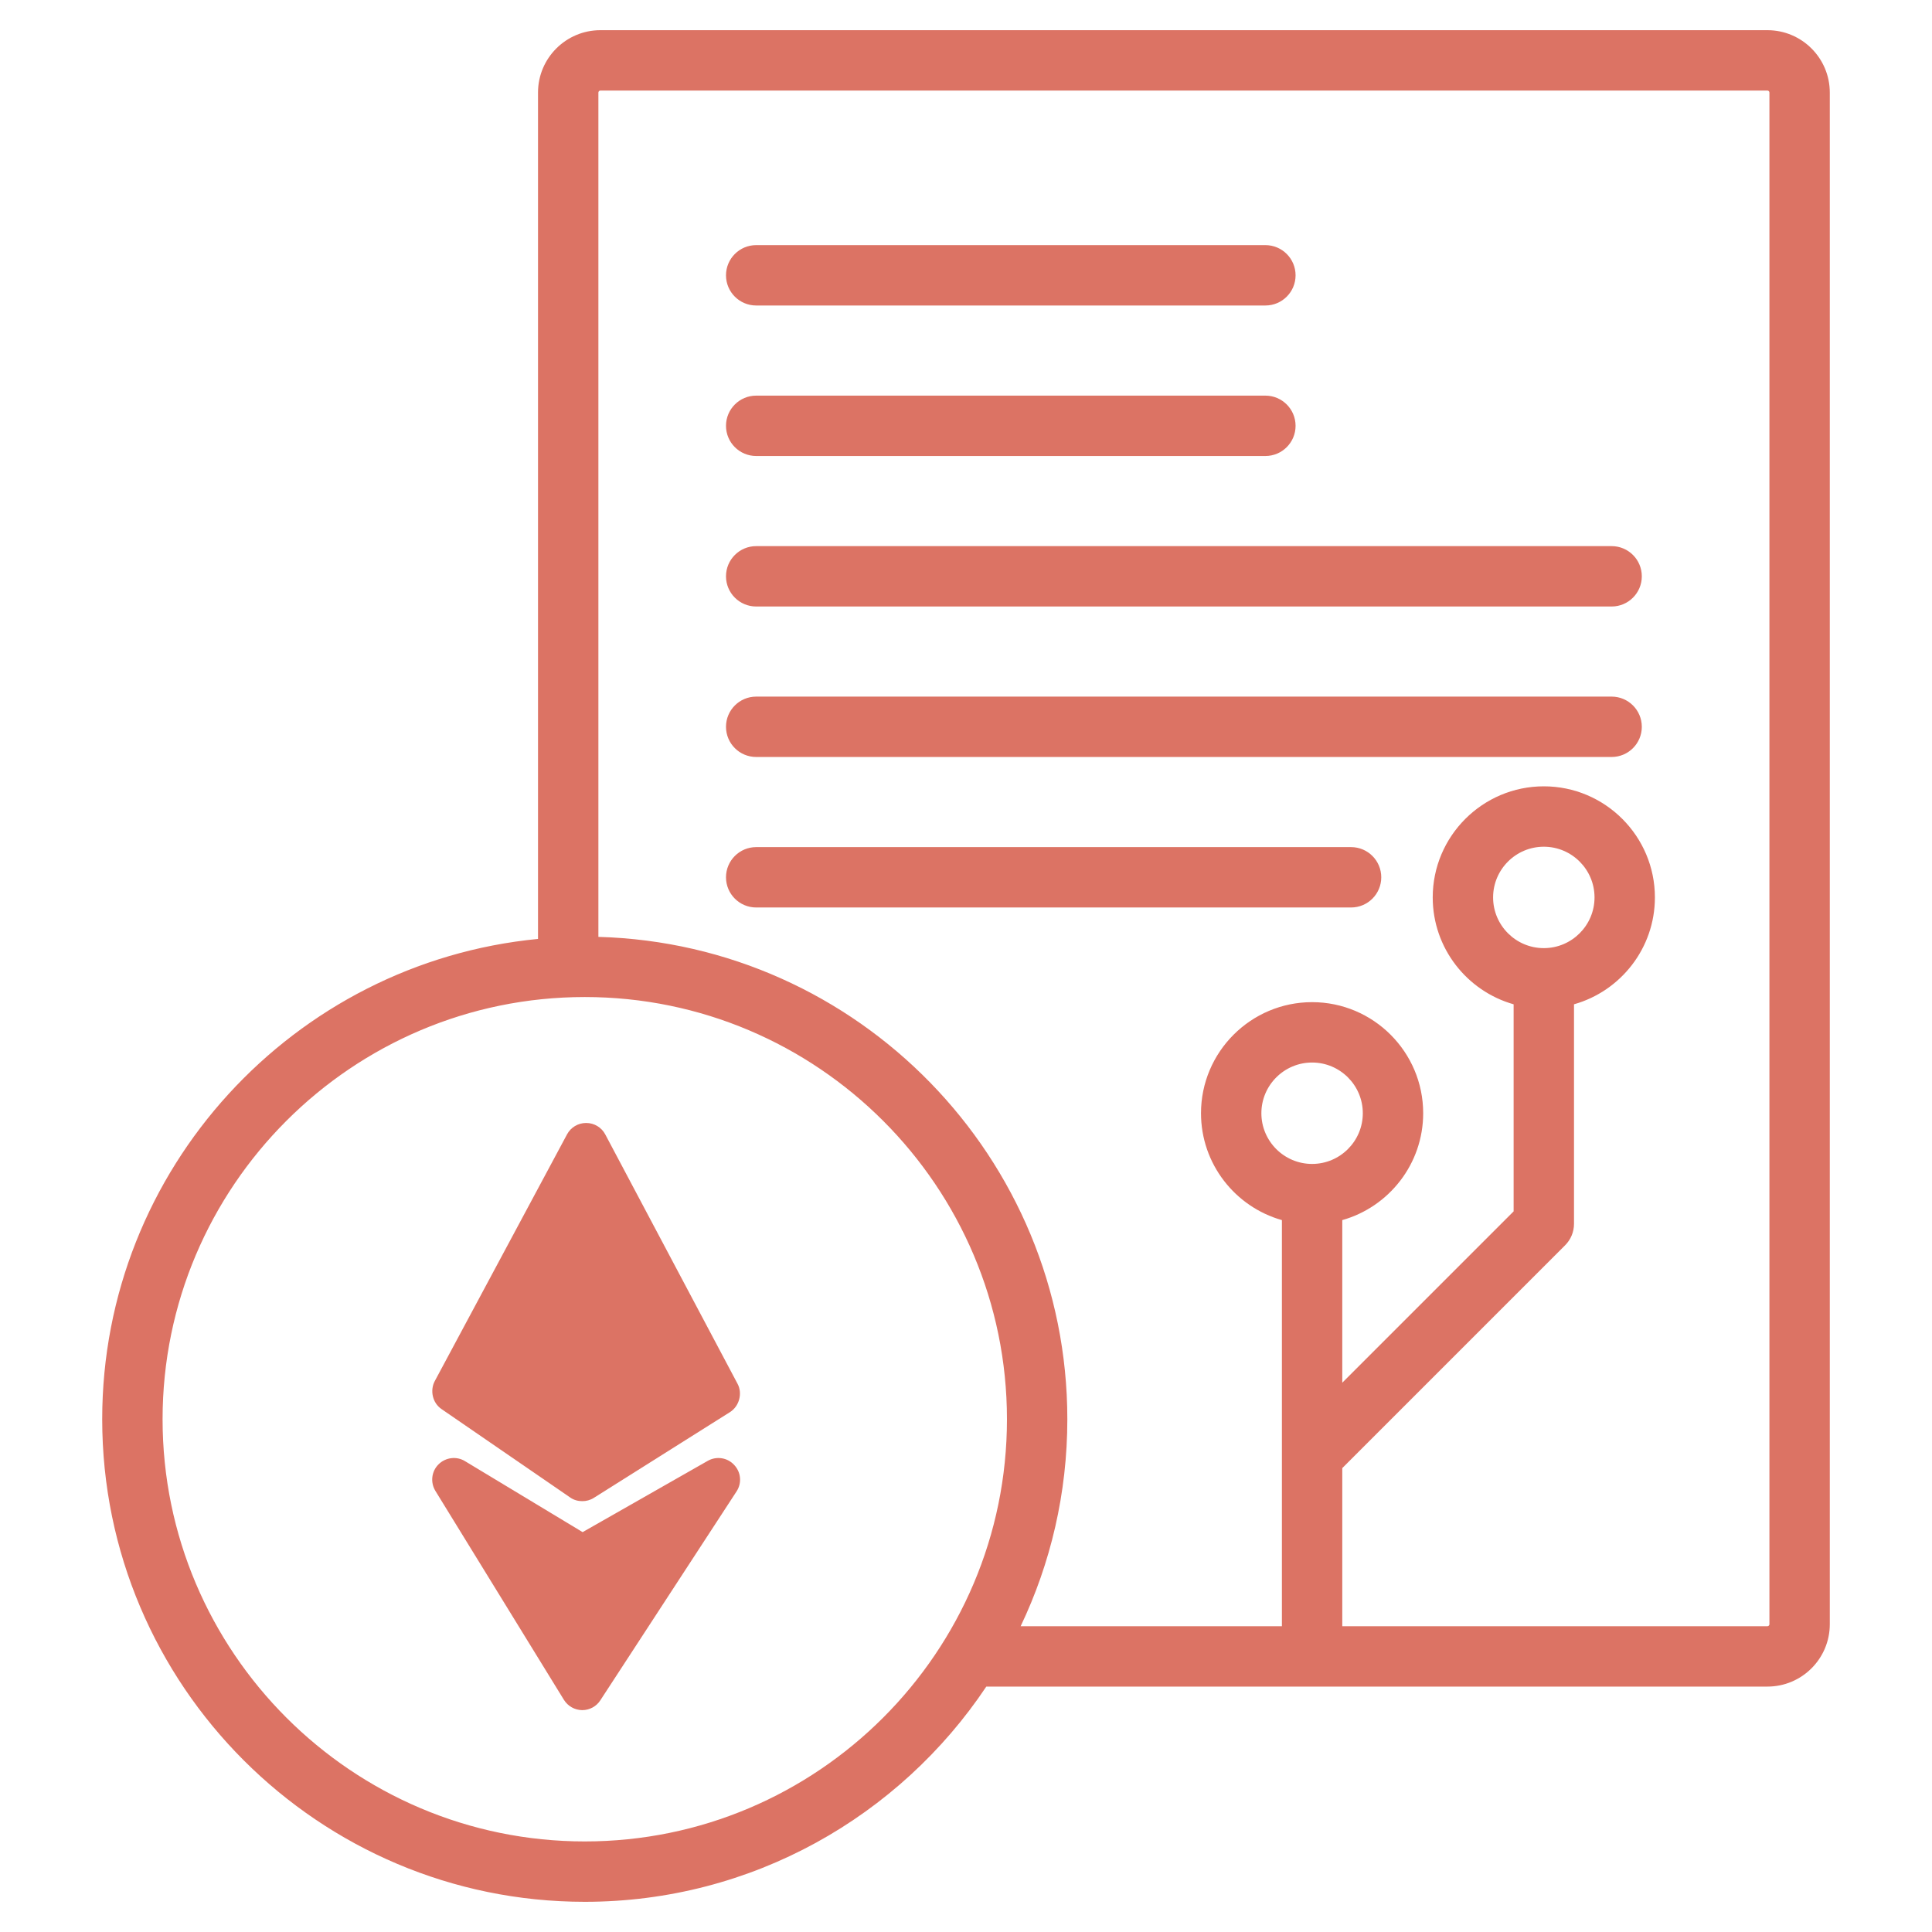 <svg width="80" height="80" viewBox="0 0 80 80" fill="none" xmlns="http://www.w3.org/2000/svg">
<path d="M73.186 1.25H24.86C23.436 1.25 22.278 2.408 22.278 3.832V38.879C12.165 39.856 4.232 48.403 4.232 58.768C4.232 69.786 13.196 78.75 24.214 78.75C31.141 78.75 37.255 75.207 40.841 69.838H73.186C74.61 69.838 75.768 68.68 75.768 67.256V3.833C75.768 2.408 74.61 1.25 73.186 1.25ZM24.214 76.25C14.574 76.25 6.732 68.407 6.732 58.768C6.732 49.128 14.574 41.285 24.214 41.285C33.854 41.285 41.696 49.128 41.696 58.768C41.696 68.408 33.854 76.25 24.214 76.25ZM54.331 48.196C53.173 48.196 52.231 47.254 52.231 46.097C52.231 44.939 53.173 43.997 54.331 43.997C55.489 43.997 56.431 44.939 56.431 46.097C56.431 47.254 55.489 48.196 54.331 48.196ZM73.268 67.256C73.268 67.299 73.23 67.338 73.186 67.338H55.581V60.791L64.81 51.562C65.044 51.327 65.176 51.009 65.176 50.678V41.586C67.107 41.04 68.526 39.263 68.526 37.16C68.526 34.624 66.463 32.56 63.926 32.56C61.39 32.56 59.326 34.624 59.326 37.16C59.326 39.263 60.746 41.04 62.676 41.586V50.16L55.581 57.255V50.522C57.511 49.976 58.931 48.199 58.931 46.096C58.931 43.56 56.867 41.497 54.331 41.497C51.794 41.497 49.731 43.56 49.731 46.096C49.731 48.2 51.15 49.976 53.081 50.522V67.338H42.263C43.502 64.739 44.196 61.833 44.196 58.767C44.196 47.938 35.536 39.093 24.778 38.794V3.833C24.778 3.789 24.817 3.75 24.86 3.75H73.186C73.23 3.75 73.268 3.789 73.268 3.833V67.256ZM63.926 39.26C62.768 39.26 61.826 38.318 61.826 37.16C61.826 36.003 62.768 35.061 63.926 35.061C65.084 35.061 66.026 36.003 66.026 37.16C66.026 38.318 65.084 39.26 63.926 39.26ZM30.062 11.4C30.062 10.71 30.622 10.15 31.312 10.15H52.397C53.087 10.15 53.647 10.71 53.647 11.4C53.647 12.091 53.087 12.65 52.397 12.65H31.312C30.622 12.65 30.062 12.091 30.062 11.4ZM30.062 17.632C30.062 16.942 30.622 16.382 31.312 16.382H52.397C53.087 16.382 53.647 16.942 53.647 17.632C53.647 18.322 53.087 18.882 52.397 18.882H31.312C30.622 18.882 30.062 18.322 30.062 17.632ZM67.984 23.864C67.984 24.554 67.424 25.114 66.734 25.114H31.312C30.622 25.114 30.062 24.554 30.062 23.864C30.062 23.173 30.622 22.614 31.312 22.614H66.734C67.424 22.614 67.984 23.173 67.984 23.864ZM67.984 30.095C67.984 30.786 67.424 31.345 66.734 31.345H31.312C30.622 31.345 30.062 30.786 30.062 30.095C30.062 29.405 30.622 28.845 31.312 28.845H66.734C67.424 28.845 67.984 29.405 67.984 30.095ZM57.195 36.327C57.195 37.017 56.636 37.577 55.945 37.577H31.312C30.622 37.577 30.062 37.017 30.062 36.327C30.062 35.637 30.622 35.077 31.312 35.077H55.945C56.636 35.077 57.195 35.637 57.195 36.327Z" fill="#DC7364"/>
<path d="M30.541 57.3L25.061 46.971C24.906 46.679 24.602 46.5 24.274 46.5C24.274 46.5 24.274 46.5 24.268 46.5C23.94 46.5 23.636 46.679 23.48 46.971L18 57.193C17.803 57.568 17.899 58.087 18.286 58.349L23.606 62.005C23.755 62.112 23.934 62.16 24.113 62.16C24.274 62.16 24.441 62.118 24.59 62.023L30.225 58.474C30.619 58.224 30.75 57.688 30.541 57.3Z" fill="#DC7364"/>
<path d="M30.5 61.755L24.858 70.407C24.697 70.658 24.411 70.813 24.113 70.813C24.107 70.813 24.101 70.813 24.101 70.813C23.791 70.807 23.511 70.646 23.349 70.384L18.03 61.737C17.815 61.385 17.863 60.932 18.155 60.639C18.447 60.347 18.901 60.287 19.253 60.502L24.125 63.442L29.307 60.49C29.665 60.287 30.118 60.353 30.398 60.657C30.684 60.955 30.726 61.409 30.5 61.755Z" fill="#DC7364"/>
</svg>

